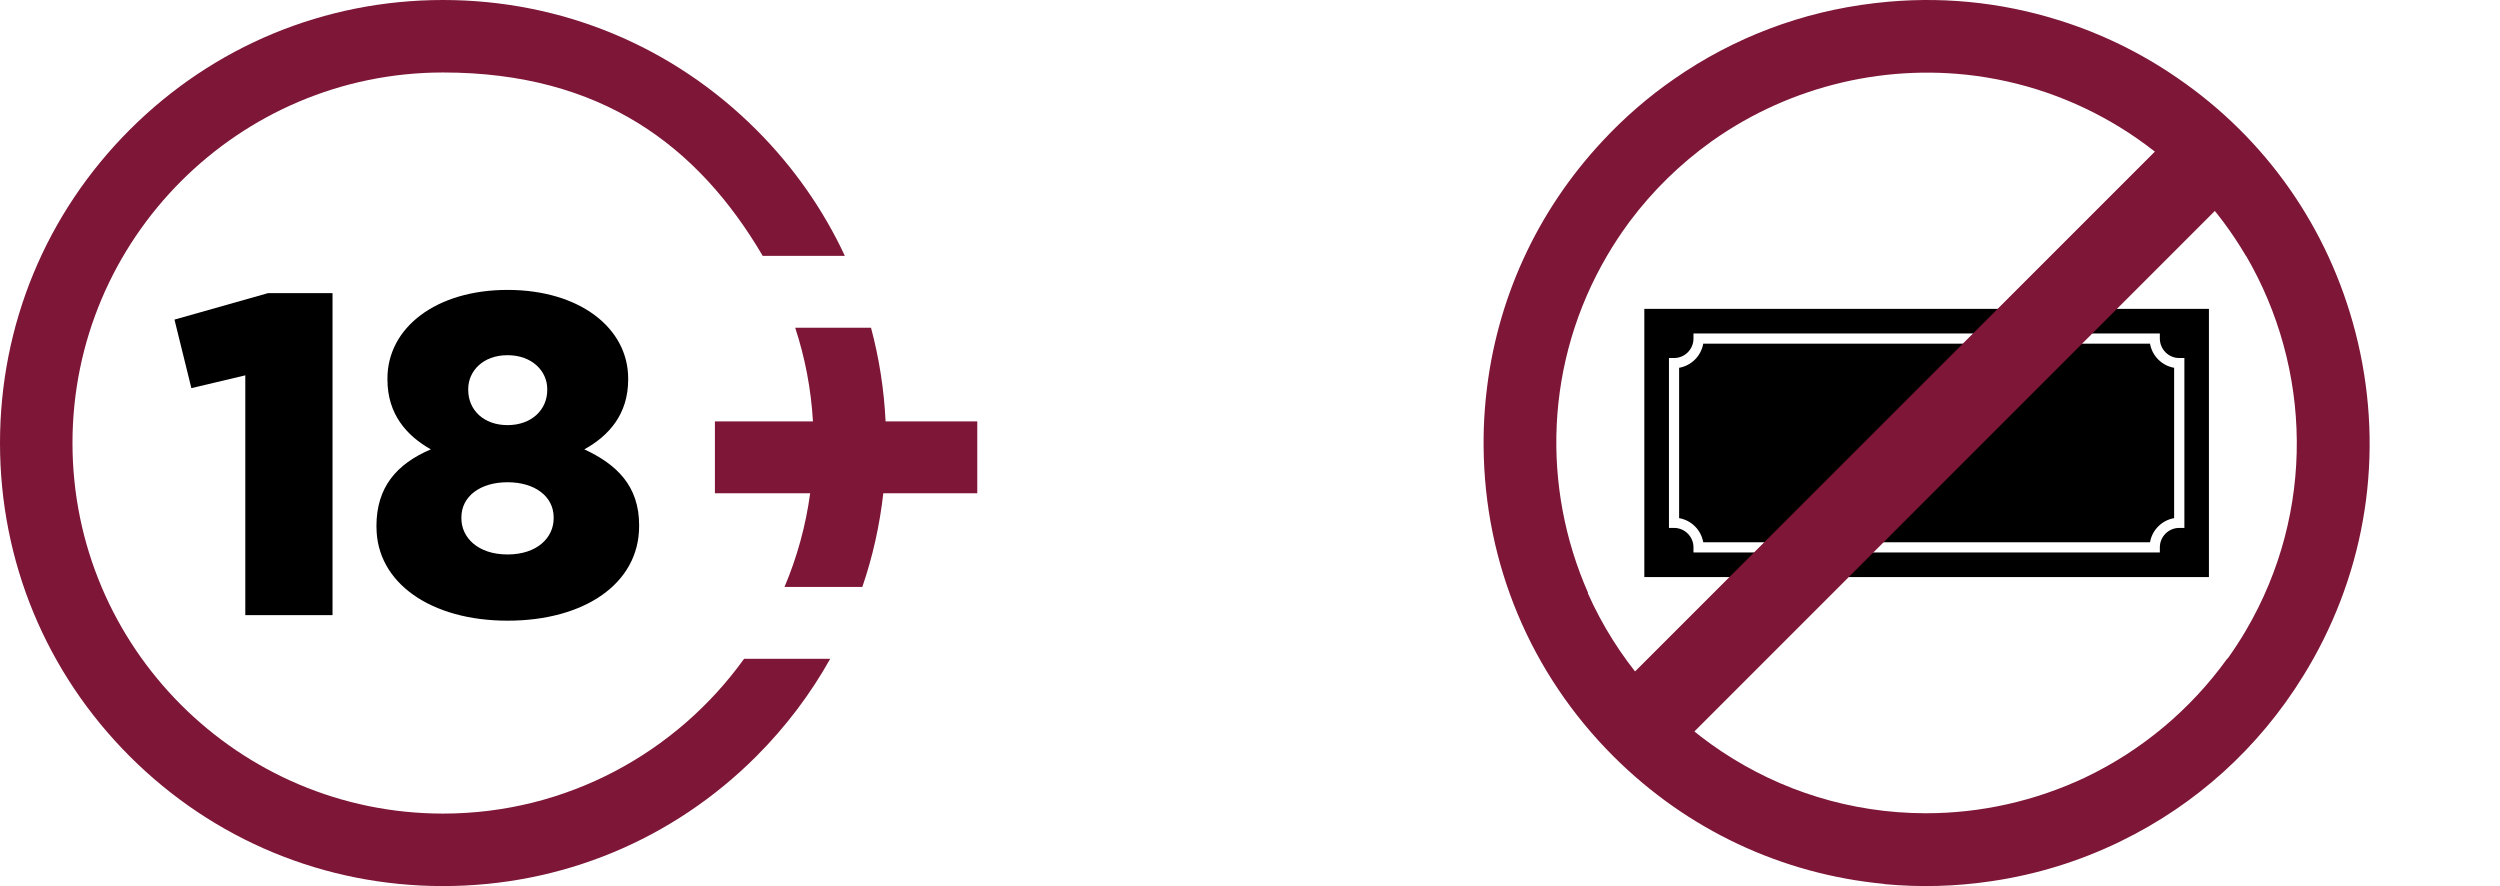 <svg width="158" height="56" viewBox="0 0 158 56" fill="none" xmlns="http://www.w3.org/2000/svg">
<path d="M15.503 23.721L12.095 24.53L11.027 20.199L16.946 18.524H21.016V38.878H15.503V23.721Z" fill="black"/>
<path d="M23.791 33.309V33.25C23.791 30.795 25.061 29.323 27.228 28.399C25.697 27.534 24.486 26.176 24.486 23.982V23.923C24.486 20.718 27.547 18.322 32.079 18.322C36.61 18.322 39.701 20.718 39.701 23.923V23.982C39.701 26.176 38.49 27.534 36.929 28.399C38.979 29.352 40.393 30.71 40.393 33.191V33.25C40.393 36.887 36.929 39.227 32.079 39.227C27.228 39.227 23.794 36.831 23.794 33.309H23.791ZM34.991 32.76V32.701C34.991 31.373 33.806 30.478 32.076 30.478C30.345 30.478 29.16 31.373 29.16 32.701V32.76C29.16 33.971 30.199 35.042 32.076 35.042C33.953 35.042 34.991 33.974 34.991 32.76ZM34.586 24.645V24.586C34.586 23.46 33.633 22.448 32.076 22.448C30.518 22.448 29.592 23.46 29.592 24.586V24.645C29.592 25.915 30.574 26.868 32.076 26.868C33.577 26.868 34.586 25.915 34.586 24.645Z" fill="black"/>
<path d="M27.999 51.419C15.086 51.419 4.581 40.913 4.581 28C4.581 15.087 15.086 4.581 27.999 4.581C38 4.581 44.132 9.241 48.203 16.169H53.394C52.03 13.245 50.15 10.55 47.798 8.2C42.51 2.912 35.478 0 27.999 0C20.52 0 13.488 2.912 8.2 8.2C2.912 13.488 0 20.521 0 28C0 35.479 2.912 42.512 8.2 47.8C13.488 53.088 20.52 56 27.999 56C35.478 56 42.51 53.088 47.798 47.8C49.657 45.94 51.221 43.867 52.47 41.635H47.027C42.771 47.556 35.83 51.419 27.999 51.419Z" fill="#7D1637"/>
<path d="M61.764 26.633H55.969C55.872 24.613 55.561 22.627 55.048 20.712H50.256C50.875 22.595 51.259 24.577 51.379 26.633H45.182V31.173H51.203C50.922 33.244 50.37 35.232 49.581 37.095H54.499C55.154 35.188 55.596 33.203 55.825 31.173H61.764V26.633Z" fill="#7D1637"/>
<path d="M146.208 41.625C149.734 35.311 150.675 28.006 148.858 20.982C147.152 14.389 143.197 8.761 137.634 4.944C135.306 3.335 132.765 2.098 130.08 1.266C126.389 0.111 122.508 -0.262 118.642 0.181C118.621 0.181 118.601 0.187 118.583 0.187C118.545 0.193 118.507 0.196 118.469 0.201C113.902 0.732 109.584 2.365 105.829 4.974C104.188 6.108 102.669 7.421 101.3 8.893C97.112 13.366 94.553 18.986 93.919 25.027C93.913 25.08 93.908 25.136 93.902 25.189C93.902 25.218 93.896 25.244 93.893 25.274C93.817 26.062 93.773 26.854 93.764 27.645C93.764 27.651 93.764 27.657 93.764 27.663C93.764 27.754 93.764 27.845 93.764 27.932C93.764 27.956 93.764 27.976 93.764 28C93.764 28.047 93.764 28.097 93.764 28.143C93.764 28.164 93.764 28.184 93.764 28.205C93.817 35.604 96.722 42.554 101.96 47.79C106.612 52.442 112.615 55.253 119.082 55.863L119.076 55.874C121.315 56.088 123.587 56.03 125.847 55.693C128.679 55.279 131.408 54.438 133.952 53.204C133.961 53.201 133.97 53.195 133.978 53.192C134.008 53.178 134.037 53.163 134.066 53.148C138.777 50.853 142.746 47.28 145.554 42.733C145.78 42.37 145.997 42 146.205 41.628L146.208 41.625ZM100.357 37.492L100.368 37.471C97.425 30.805 97.619 22.864 101.591 16.119C101.998 15.427 102.435 14.765 102.898 14.134C102.91 14.12 102.921 14.105 102.93 14.09C102.962 14.046 102.995 14.005 103.024 13.961C104.466 12.041 106.199 10.35 108.151 8.949C108.18 8.928 108.212 8.905 108.242 8.884C108.25 8.878 108.262 8.87 108.271 8.864C113.216 5.387 119.372 3.936 125.369 4.865C125.404 4.871 125.44 4.877 125.475 4.883C125.501 4.886 125.527 4.892 125.551 4.895C132.533 6.041 138.484 10.286 141.94 16.169H141.952C146.085 23.254 146.375 32.312 141.928 39.869C141.57 40.476 141.189 41.059 140.788 41.622H140.764C138.46 44.826 135.371 47.429 131.774 49.141C128.632 50.624 125.185 51.401 121.699 51.398C112.19 51.383 103.994 45.667 100.351 37.492H100.357Z" fill="#7D1637"/>
<path d="M135.881 21.721H107.644C107.509 22.498 106.894 23.11 106.12 23.245V32.746C106.897 32.881 107.509 33.493 107.644 34.27H135.881C136.016 33.493 136.629 32.881 137.405 32.746V23.245C136.629 23.11 136.016 22.495 135.881 21.721Z" fill="black"/>
<path d="M103.921 19.522V36.469H139.604V19.522H103.921ZM138.053 33.364H137.731C137.053 33.364 136.502 33.915 136.502 34.593V34.915H107.028V34.593C107.028 33.915 106.477 33.364 105.8 33.364H105.478V22.627H105.8C106.477 22.627 107.028 22.076 107.028 21.398V21.076H136.502V21.398C136.502 22.076 137.053 22.627 137.731 22.627H138.053V33.364Z" fill="black"/>
<path d="M142.434 10.876L138.664 7.105L101.183 44.588L104.953 48.358L142.434 10.876Z" fill="#7D1637"/>
</svg>
